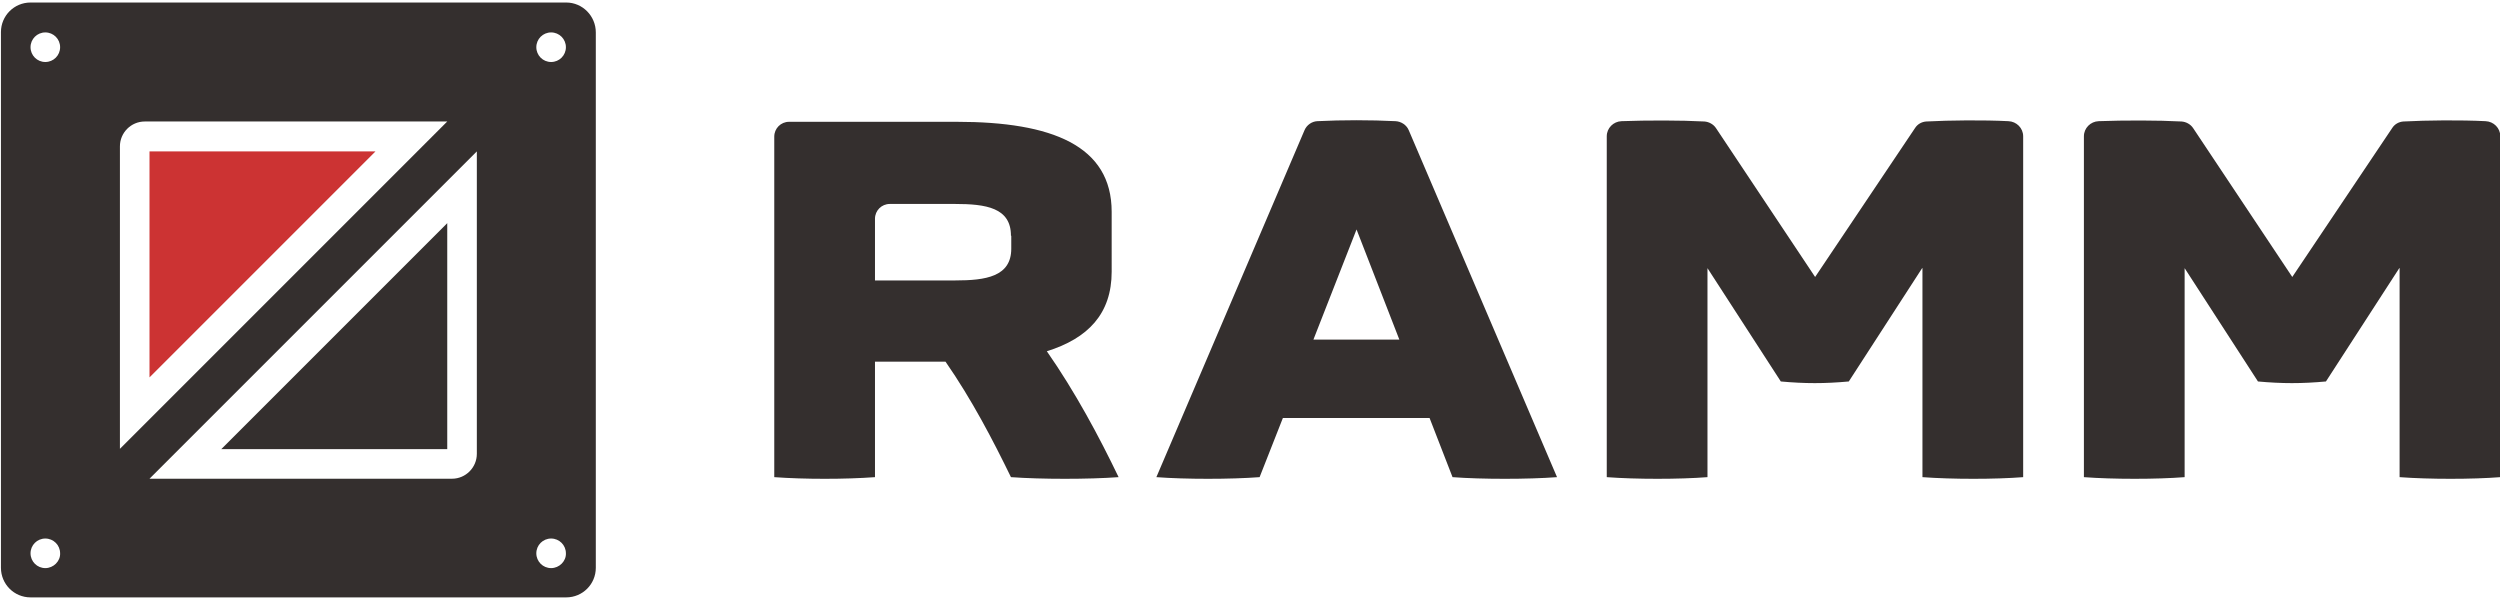 <?xml version="1.0" encoding="utf-8"?>
<!-- Generator: Adobe Illustrator 23.0.1, SVG Export Plug-In . SVG Version: 6.00 Build 0)  -->
<svg version="1.1" id="Warstwa_1" xmlns="http://www.w3.org/2000/svg" xmlns:xlink="http://www.w3.org/1999/xlink" x="0px" y="0px"
	 viewBox="0 0 794.3 189.9" style="enable-background:new 0 0 794.3 189.9;" xml:space="preserve">
<style type="text/css">
	.st0{fill:#cc3333;}
	.st1{fill:#342F2E;}
</style>
<g>
	<g>
		<polygon class="st0" points="47.5,48.1 47.5,119.9 119.3,48.1 		"/>
		<path class="st1" d="M179.9,0.8H9.7c-5.2,0-9.4,4.2-9.4,9.4v170.2c0,5.2,4.2,9.4,9.4,9.4h170.2c5.2,0,9.4-4.2,9.4-9.4V10.3
			C189.3,5.1,185.1,0.8,179.9,0.8z M14.4,180.5c-2.6,0-4.7-2.1-4.7-4.7c0-2.6,2.1-4.7,4.7-4.7c2.6,0,4.7,2.1,4.7,4.7
			C19.2,178.3,17,180.5,14.4,180.5z M14.4,19.7c-2.6,0-4.7-2.1-4.7-4.7s2.1-4.7,4.7-4.7c2.6,0,4.7,2.1,4.7,4.7S17,19.7,14.4,19.7z
			 M38.1,46.5c0-4.3,3.5-7.9,7.9-7.9h96.1l-104,104V46.5z M151.5,144.2c0,4.3-3.5,7.9-7.9,7.9H47.5l104-104V144.2z M175.1,180.5
			c-2.6,0-4.7-2.1-4.7-4.7c0-2.6,2.1-4.7,4.7-4.7c2.6,0,4.7,2.1,4.7,4.7C179.9,178.3,177.7,180.5,175.1,180.5z M175.1,19.7
			c-2.6,0-4.7-2.1-4.7-4.7s2.1-4.7,4.7-4.7c2.6,0,4.7,2.1,4.7,4.7S177.7,19.7,175.1,19.7z"/>
		<polygon class="st1" points="142.1,142.7 142.1,70.9 70.3,142.7 		"/>
	</g>
	<path class="st1" d="M353.2,86.3c0,13.4-7.5,21.2-20.6,25.3c9,12.9,16.6,27.1,22.8,40c-9.5,0.7-24.6,0.7-34.2,0
		c-5.7-11.7-12.4-24.6-20.8-36.7H278v36.7c-9.5,0.7-22.4,0.7-32,0V43.4c0-2.6,2.1-4.7,4.7-4.7H304c30.3,0,49.2,7.6,49.2,28.6V86.3z
		 M321.2,74.9c0-8.9-7.9-10.1-17.8-10.1h-20.7c-2.6,0-4.7,2.1-4.7,4.7v19.6h25.5c9.7,0,17.8-1.2,17.8-10.1V74.9z"/>
	<path class="st1" d="M454.2,132.8h-46.6l-7.4,18.8c-9.2,0.7-23.6,0.7-32.8,0l47.1-110.3c0.7-1.6,2.3-2.7,4-2.8
		c7.9-0.4,17-0.4,24.9,0c1.8,0.1,3.5,1.2,4.2,2.9l47.1,110.2c-9.2,0.7-24,0.7-33.2,0L454.2,132.8z M431,72.9l-13.7,35h27.3L431,72.9
		z"/>
	<path class="st1" d="M610.7,85.2l-23.3,36c-7.7,0.7-13.9,0.7-21.6,0l-23.3-36v66.4c-8.9,0.7-22.8,0.7-32,0l0-108.3
		c0-2.6,2.1-4.7,4.7-4.8c8.2-0.3,18.8-0.3,26.3,0.1c1.5,0.1,2.9,0.9,3.7,2.1L576.7,88l31.8-47.4c0.8-1.2,2.1-1.9,3.5-2
		c7.6-0.4,18.1-0.5,26.1-0.1c2.6,0.1,4.7,2.2,4.7,4.8l0,108.3c-8.9,0.7-22.6,0.7-32,0V85.2z"/>
	<path class="st1" d="M762.3,85.2l-23.3,36c-7.7,0.7-13.9,0.7-21.6,0l-23.3-36v66.4c-8.9,0.7-22.8,0.7-32,0l0-108.3
		c0-2.6,2.1-4.7,4.7-4.8c8.2-0.3,18.8-0.3,26.3,0.1c1.5,0.1,2.9,0.9,3.7,2.1L728.3,88l31.8-47.4c0.8-1.2,2.1-1.9,3.5-2
		c7.6-0.4,18.1-0.5,26.1-0.1c2.6,0.1,4.7,2.2,4.7,4.8l0,108.3c-8.9,0.7-22.6,0.7-32,0V85.2z"/>
</g>
</svg>
